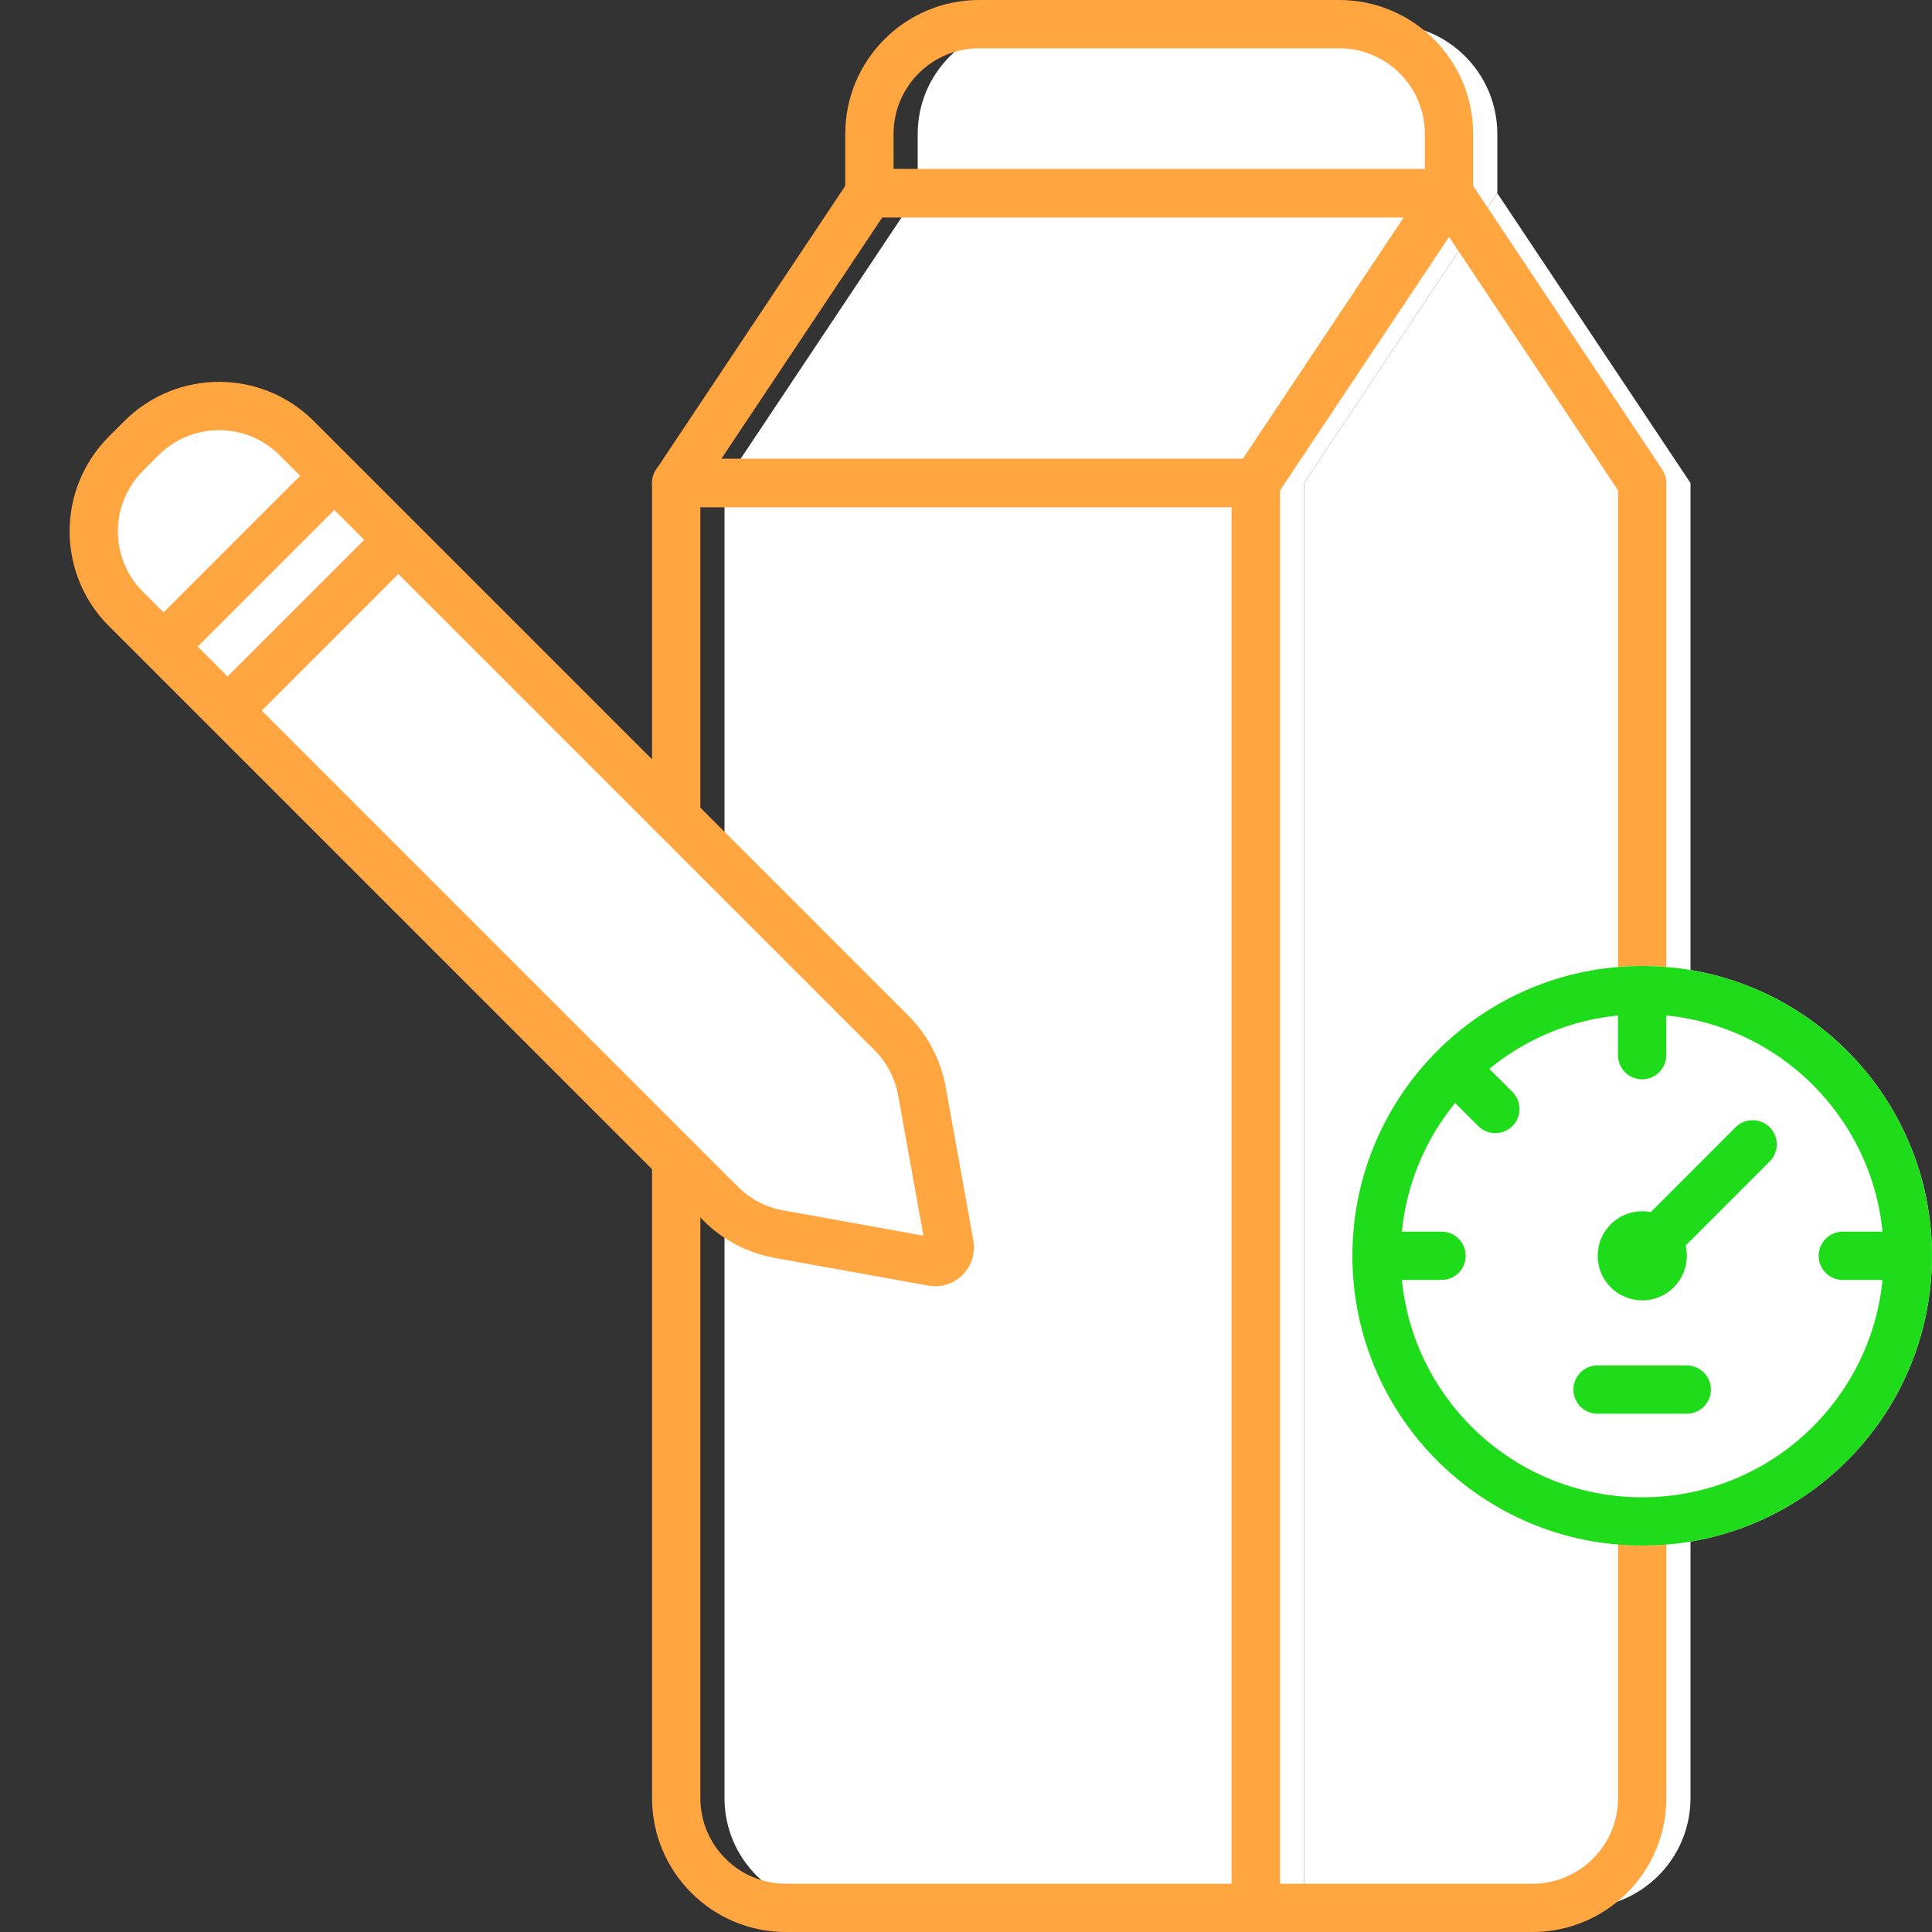 <svg width="80" height="80" viewBox="0 0 80 80" fill="none" xmlns="http://www.w3.org/2000/svg">
<rect x="0" y="0" width="80" height="80" fill="#333333" stroke="none"/>
<g id="&#208;&#146;&#208;&#190;&#208;&#183;&#208;&#188;&#208;&#190;&#208;&#182;&#208;&#189;&#208;&#190;&#209;&#129;&#209;&#130;&#209;&#140; &#209;&#130;&#208;&#181;&#209;&#129;&#209;&#130;&#208;&#184;&#209;&#128;&#208;&#190;&#208;&#178;&#208;&#176;&#208;&#189;&#208;&#184;&#209;&#143; &#208;&#187;&#209;&#142;&#208;&#177;&#209;&#139;&#209;&#133; &#208;&#188;&#208;&#176;&#208;&#186;&#208;&#181;&#209;&#130;&#208;&#190;&#208;&#178; &#208;&#184; &#208;&#188;&#208;&#181;&#208;&#180;&#208;&#184;&#208;&#176;&#209;&#132;&#208;&#176;&#208;&#185;&#208;&#187;&#208;&#190;&#208;&#178;">
<g id="&#208;&#163;&#208;&#191;&#208;&#176;&#208;&#186;&#208;&#190;&#208;&#178;&#208;&#186;&#208;&#176;">
<path id="&#208;&#178;&#208;&#181;&#209;&#128;&#209;&#133;" d="M38 8H62L54 20H30L38 8Z" fill="white"/>
<path id="&#209;&#143;&#209;&#128;&#208;&#187;&#209;&#139;&#208;&#186;" d="M38 5.546C38 3.036 40.035 1 42.545 1H57.455C59.965 1 62 3.036 62 5.546V8H38V5.546Z" fill="white"/>
<path id="&#208;&#191;&#208;&#181;&#209;&#128;&#208;&#181;&#208;&#180;" d="M30 20H54V79.001H34.545C32.035 79.001 30 76.965 30 74.455V20Z" fill="white"/>
<path id="&#208;&#177;&#208;&#190;&#208;&#186;" d="M54 20.001L62 8.001L70 20.001V74.455C70 76.966 67.965 79.001 65.454 79.001H54V20.001Z" fill="white"/>
</g>
<g id="&#208;&#163;&#208;&#191;&#208;&#176;&#208;&#186;&#208;&#190;&#208;&#178;&#208;&#186;&#208;&#176; &#208;&#190;&#208;&#177;&#208;&#178;&#208;&#190;&#208;&#180;&#208;&#186;&#208;&#176;">
<path id="&#208;&#178;&#208;&#181;&#209;&#128;&#209;&#133;_2" d="M36 8H60L52 20H28L36 8Z" stroke="#FFA640" stroke-width="2" stroke-linejoin="round"/>
<path id="&#209;&#143;&#209;&#128;&#208;&#187;&#209;&#139;&#208;&#186;_2" d="M36 5.546C36 3.036 38.035 1 40.545 1H55.455C57.965 1 60 3.036 60 5.546V8H36V5.546Z" stroke="#FFA640" stroke-width="2" stroke-linejoin="round"/>
<path id="&#208;&#191;&#208;&#181;&#209;&#128;&#208;&#181;&#208;&#180;_2" d="M28 20H52V79.001H32.545C30.035 79.001 28 76.965 28 74.455V20Z" stroke="#FFA640" stroke-width="2" stroke-linejoin="round"/>
<path id="&#208;&#177;&#208;&#190;&#208;&#186;_2" d="M52 20.001L60 8.001L68 20.001V74.455C68 76.966 65.965 79.001 63.455 79.001H52V20.001Z" stroke="#FFA640" stroke-width="2" stroke-linejoin="round"/>
</g>
<path id="&#208;&#154;&#208;&#176;&#209;&#128;&#208;&#176;&#208;&#189;&#208;&#180;&#208;&#176;&#209;&#136;" d="M32.251 51.103L38.618 52.251C39.034 52.326 39.397 51.963 39.322 51.547L38.174 45.18C38.009 44.268 37.57 43.428 36.914 42.772L23.496 29.354L16.496 22.354L13.844 19.702L12.285 18.143C10.51 16.368 7.632 16.368 5.857 18.143L5.214 18.786C3.439 20.561 3.439 23.439 5.214 25.214L6.773 26.773L9.425 29.425L29.843 49.843C30.499 50.499 31.339 50.938 32.251 51.103Z" fill="white"/>
<path id="&#208;&#154;&#208;&#176;&#209;&#128;&#208;&#176;&#208;&#189;&#208;&#180;&#208;&#176;&#209;&#136; &#208;&#190;&#208;&#177;&#208;&#178;&#208;&#190;&#208;&#180;&#208;&#186;&#208;&#176;" d="M6.773 26.773L5.214 25.214C3.439 23.439 3.439 20.561 5.214 18.786L5.857 18.143C7.632 16.368 10.51 16.368 12.285 18.143L13.844 19.702M6.773 26.773L13.844 19.702M6.773 26.773L9.425 29.425M13.844 19.702L16.496 22.354M9.425 29.425L29.843 49.843C30.499 50.499 31.339 50.938 32.251 51.103L38.618 52.251C39.034 52.326 39.397 51.963 39.322 51.547L38.174 45.18C38.009 44.268 37.57 43.428 36.914 42.772L23.496 29.354L16.496 22.354M9.425 29.425L16.496 22.354" stroke="#FFA640" stroke-width="2"/>
<g id="&#208;&#186;&#209;&#128;&#209;&#131;&#208;&#179;">
<path id="Ellipse 56" d="M80 52C80 58.627 74.627 64 68 64C61.373 64 56 58.627 56 52C56 45.373 61.373 40 68 40C74.627 40 80 45.373 80 52Z" fill="white"/>
<path id="&#208;&#158;&#208;&#177;&#208;&#178;&#208;&#190;&#208;&#180;&#208;&#186;&#208;&#176;" d="M79 52C79 58.075 74.075 63 68 63C61.925 63 57 58.075 57 52C57 45.925 61.925 41 68 41C74.075 41 79 45.925 79 52Z" stroke="#1EDC1A" stroke-width="2"/>
<g id="&#209;&#134;&#208;&#184;&#209;&#132;&#208;&#181;&#209;&#128;&#208;&#177;&#208;&#187;&#208;&#176;&#209;&#130;">
<path id="Vector 140" d="M66.151 57.539H69.844" stroke="#1EDC1A" stroke-width="2" stroke-linecap="round"/>
<path id="Vector 142" d="M67.996 43.692V41.846" stroke="#1EDC1A" stroke-width="2" stroke-linecap="round"/>
<path id="Vector 145" d="M60.612 44.615L61.918 45.921" stroke="#1EDC1A" stroke-width="2" stroke-linecap="round"/>
<path id="Vector 143" d="M57.845 52L59.691 52" stroke="#1EDC1A" stroke-width="2" stroke-linecap="round"/>
<path id="Vector 144" d="M76.306 52L78.152 52" stroke="#1EDC1A" stroke-width="2" stroke-linecap="round"/>
</g>
<g id="&#208;&#161;&#209;&#130;&#209;&#128;&#208;&#181;&#208;&#187;&#208;&#186;&#208;&#176;">
<path id="Vector 139" d="M72.573 47.385L68.004 51.954" stroke="#1EDC1A" stroke-width="2" stroke-linecap="round"/>
<circle id="Ellipse 152" cx="68.002" cy="52" r="1.846" fill="#1EDC1A"/>
</g>
</g>
</g>
</svg>
